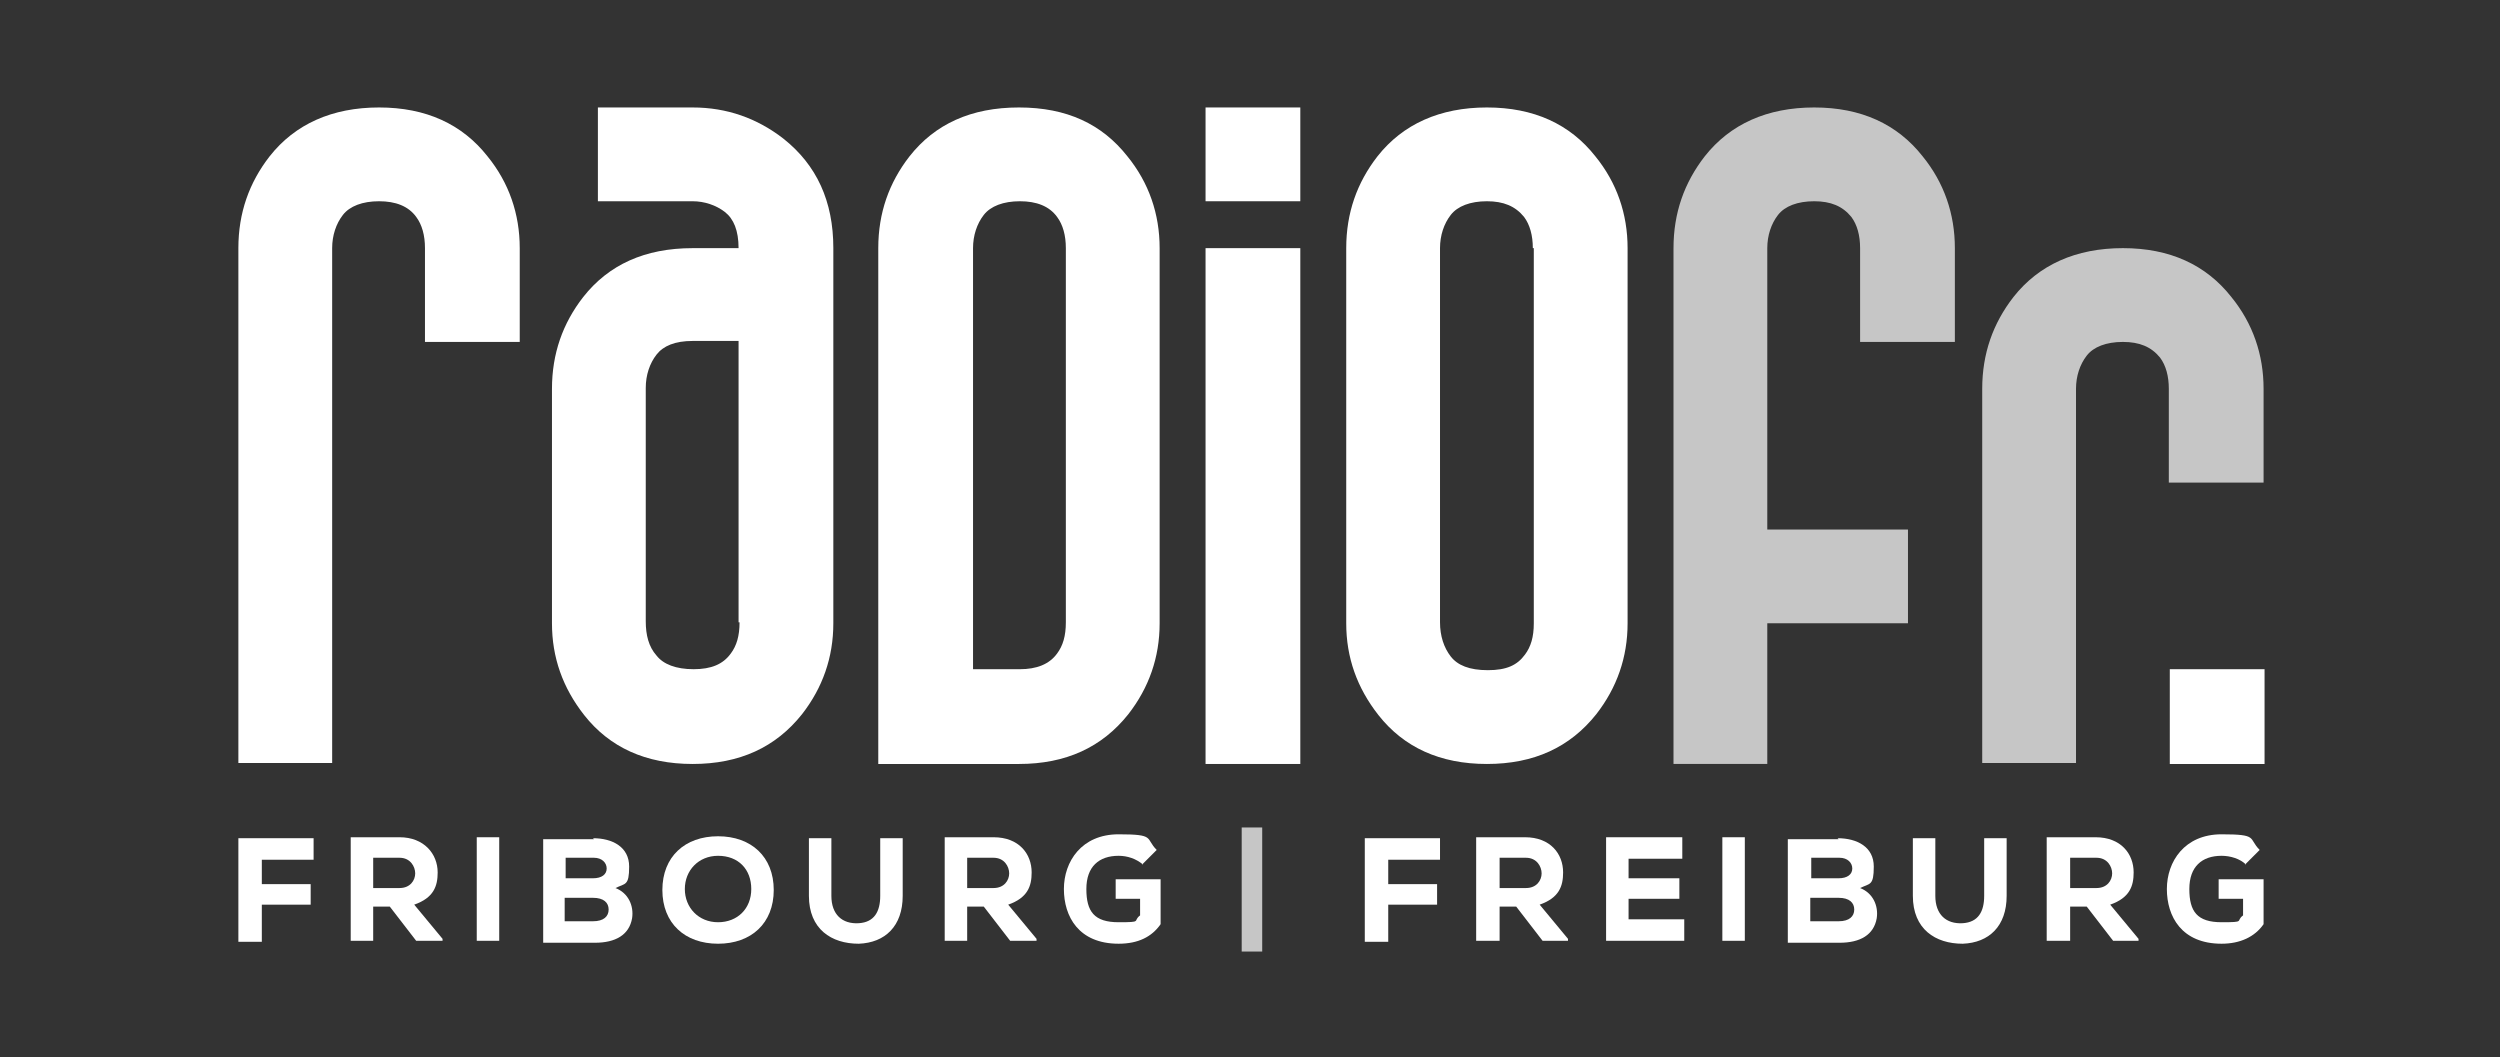 <?xml version="1.0" encoding="UTF-8"?>
<svg xmlns="http://www.w3.org/2000/svg" id="Calque_2" version="1.1" viewBox="0 0 255.9 108.2">
  <rect x="0" y="0" width="255.9" height="108.2" fill="#333333" stroke="none"/>
  <defs>
    <style>
      .st0 {
        fill: #c6c6c6;
      }

      .st1 {
        fill: #fff;
      }
    </style>
  </defs>
  <path class="st1" d="M53.2,25.4v9.6h-9.7v-9.6c0-1.3-.3-2.4-.9-3.2-.8-1.1-2.1-1.6-3.8-1.6s-3,.5-3.7,1.4c-.7.9-1.1,2.1-1.1,3.4v52.7h-9.6V25.4c0-3.6,1.1-6.7,3.2-9.4,2.6-3.3,6.4-5,11.2-5s8.5,1.7,11.1,5c2.2,2.7,3.3,5.9,3.3,9.4h0Z"></path>
  <path class="st1" d="M85.3,25.4v38.4c0,3.5-1.1,6.6-3.2,9.3-2.7,3.4-6.4,5.1-11.2,5.1s-8.5-1.7-11.1-5c-2.2-2.8-3.3-5.9-3.3-9.4v-24c0-3.6,1.1-6.7,3.2-9.4,2.6-3.3,6.3-5,11.2-5h4.7c0-1.8-.5-3-1.4-3.7-.9-.7-2.1-1.1-3.3-1.1h-9.7v-9.6h9.7c3.5,0,6.6,1.1,9.3,3.2,3.4,2.7,5.1,6.4,5.1,11.2h0ZM75.6,63.7v-28.8h-4.7c-1.8,0-3,.5-3.7,1.4-.7.9-1.1,2.1-1.1,3.4v23.9c0,1.4.3,2.6,1.1,3.5.7.9,2,1.4,3.8,1.4s3-.5,3.8-1.6c.6-.8.9-1.8.9-3.2h0Z"></path>
  <path class="st1" d="M118.7,25.4v38.4c0,3.5-1.1,6.6-3.2,9.3-2.7,3.4-6.4,5.1-11.2,5.1h-14.4V25.4c0-3.6,1.1-6.7,3.2-9.4,2.6-3.3,6.3-5,11.2-5s8.5,1.7,11.1,5c2.2,2.7,3.3,5.9,3.3,9.4h0ZM109.1,25.4c0-1.3-.3-2.4-.9-3.2-.8-1.1-2.1-1.6-3.8-1.6s-3,.5-3.7,1.4c-.7.9-1.1,2.1-1.1,3.4v43.1h4.8c1.7,0,3-.5,3.8-1.6.6-.8.9-1.8.9-3.2V25.4h0Z"></path>
  <path class="st1" d="M123.4,11h9.7v9.6h-9.7v-9.6ZM123.4,25.4h9.7v52.8h-9.7V25.4Z"></path>
  <path class="st1" d="M166.6,25.4v38.4c0,3.5-1.1,6.6-3.2,9.3-2.7,3.4-6.4,5.1-11.2,5.1s-8.5-1.7-11.1-5c-2.2-2.8-3.3-5.9-3.3-9.4V25.4c0-3.6,1.1-6.7,3.2-9.4,2.6-3.3,6.4-5,11.2-5s8.5,1.7,11.1,5c2.2,2.7,3.3,5.9,3.3,9.4ZM156.9,25.4c0-1.3-.3-2.4-.9-3.2-.9-1.1-2.1-1.6-3.8-1.6s-3,.5-3.7,1.4c-.7.9-1.1,2.1-1.1,3.4v38.3c0,1.4.4,2.6,1.1,3.5.7.9,1.9,1.4,3.8,1.4s3-.5,3.8-1.6c.6-.8.9-1.8.9-3.2V25.4Z"></path>
  <path class="st0" d="M200.1,25.4v9.6h-9.7v-9.6c0-1.3-.3-2.4-.9-3.2-.9-1.1-2.1-1.6-3.8-1.6s-3,.5-3.7,1.4c-.7.9-1.1,2.1-1.1,3.4v28.8h14.4v9.6h-14.4v14.4h-9.6V25.4c0-3.6,1.1-6.7,3.2-9.4,2.6-3.3,6.4-5,11.2-5s8.5,1.7,11.1,5c2.2,2.7,3.3,5.9,3.3,9.4h0Z"></path>
  <path class="st0" d="M231.7,39.8v9.6h-9.7v-9.6c0-1.3-.3-2.4-.9-3.2-.9-1.1-2.1-1.6-3.8-1.6s-3,.5-3.7,1.4c-.7.9-1.1,2.1-1.1,3.4v38.3h-9.6v-38.3c0-3.6,1.1-6.7,3.2-9.4,2.6-3.3,6.4-5,11.2-5s8.5,1.7,11.1,5c2.2,2.7,3.3,5.9,3.3,9.4h0Z"></path>
  <path class="st1" d="M222.1,68.5h9.7v9.7h-9.7s0-9.7,0-9.7Z"></path>
  <path class="st1" d="M24.4,96.3v-10.5h7.7v2.2h-5.3v2.5h5v2.1h-5v3.8h-2.4,0Z"></path>
  <path class="st1" d="M45.2,96.3h-2.6l-2.7-3.5h-1.7v3.5h-2.3v-10.6h5c2.5,0,3.9,1.7,3.9,3.6,0,1.4-.4,2.6-2.4,3.3l2.9,3.5v.2h0ZM38.2,87.8v3.1h2.7c1.1,0,1.6-.8,1.6-1.5,0-.7-.5-1.6-1.6-1.6h-2.7Z"></path>
  <path class="st1" d="M48.8,96.3v-10.6h2.3v10.6h-2.3Z"></path>
  <path class="st1" d="M60.7,85.8c2,0,3.7.9,3.7,2.9s-.4,1.7-1.4,2.2c1.3.5,1.9,1.8,1.7,3.1-.3,1.7-1.7,2.5-3.8,2.5h-5.3v-10.6h5.2,0ZM57.8,89.9h2.9c.9,0,1.4-.4,1.4-1s-.5-1.1-1.3-1.1h-2.9v2.1h0ZM57.8,94.3h2.9c1.1,0,1.6-.5,1.6-1.2s-.5-1.2-1.6-1.2h-2.9v2.4h0Z"></path>
  <path class="st1" d="M73.5,96.6c-3.4,0-5.7-2.1-5.7-5.5s2.3-5.5,5.7-5.5,5.7,2.1,5.7,5.5-2.3,5.5-5.7,5.5ZM73.5,87.6c-2,0-3.4,1.5-3.4,3.4s1.4,3.4,3.4,3.4,3.4-1.4,3.4-3.4-1.3-3.4-3.4-3.4Z"></path>
  <path class="st1" d="M92.4,85.8v5.9c0,3.1-1.8,4.8-4.5,4.9-2.8,0-5.1-1.5-5.1-4.9v-5.9h2.3v5.9c0,1.9,1.1,2.9,2.8,2.8,1.6-.1,2.2-1.2,2.2-2.8v-5.9h2.3Z"></path>
  <path class="st1" d="M106,96.3h-2.6l-2.7-3.5h-1.7v3.5h-2.3v-10.6h5c2.6,0,3.9,1.7,3.9,3.6,0,1.4-.4,2.6-2.4,3.3l2.9,3.5v.2h0ZM99,87.8v3.1h2.7c1.1,0,1.6-.8,1.6-1.5,0-.7-.5-1.6-1.6-1.6h-2.7Z"></path>
  <path class="st1" d="M117,88.5c-.7-.6-1.6-.9-2.5-.9-2,0-3.3,1.1-3.3,3.4s.8,3.4,3.3,3.4,1.4-.1,2.2-.7v-1.7h-2.5v-2h4.6v4.6c-.9,1.3-2.3,2-4.3,2-4.1,0-5.6-2.8-5.6-5.6s1.8-5.6,5.6-5.6,2.7.4,3.9,1.6l-1.5,1.5h0Z"></path>
  <path class="st0" d="M129.2,97.4h-2.1v-12.7h2.1v12.7Z"></path>
  <path class="st1" d="M139.7,96.3v-10.5h7.7v2.2h-5.3v2.5h5v2.1h-5v3.8h-2.4Z"></path>
  <path class="st1" d="M160.5,96.3h-2.6l-2.7-3.5h-1.7v3.5h-2.4v-10.6h5c2.6,0,3.9,1.7,3.9,3.6,0,1.4-.4,2.6-2.4,3.3l2.9,3.5v.2h0ZM153.5,87.8v3.1h2.7c1.1,0,1.6-.8,1.6-1.5,0-.7-.5-1.6-1.6-1.6h-2.7Z"></path>
  <path class="st1" d="M172.4,96.3h-8v-10.6h7.8v2.2h-5.5v2h5.2v2.1h-5.2v2.1h5.7v2.2h0Z"></path>
  <path class="st1" d="M176.3,96.3v-10.6h2.3v10.6h-2.3Z"></path>
  <path class="st1" d="M188.1,85.8c2,0,3.7.9,3.7,2.9s-.4,1.7-1.4,2.2c1.3.5,1.9,1.8,1.7,3.1-.3,1.7-1.7,2.5-3.8,2.5h-5.3v-10.6h5.2,0ZM185.3,89.9h2.9c.9,0,1.4-.4,1.4-1s-.5-1.1-1.3-1.1h-2.9v2.1h0ZM185.3,94.3h2.9c1.1,0,1.6-.5,1.6-1.2s-.5-1.2-1.6-1.2h-2.9v2.4h0Z"></path>
  <path class="st1" d="M205.4,85.8v5.9c0,3.1-1.8,4.8-4.5,4.9-2.8,0-5.1-1.5-5.1-4.9v-5.9h2.3v5.9c0,1.9,1.1,2.9,2.8,2.8,1.6-.1,2.2-1.2,2.2-2.8v-5.9h2.3,0Z"></path>
  <path class="st1" d="M218.9,96.3h-2.6l-2.7-3.5h-1.7v3.5h-2.4v-10.6h5c2.6,0,3.9,1.7,3.9,3.6,0,1.4-.4,2.6-2.4,3.3l2.9,3.5v.2h0ZM211.9,87.8v3.1h2.7c1.1,0,1.6-.8,1.6-1.5,0-.7-.5-1.6-1.6-1.6h-2.7Z"></path>
  <path class="st1" d="M229.9,88.5c-.6-.6-1.6-.9-2.5-.9-2,0-3.3,1.1-3.3,3.4s.8,3.4,3.3,3.4,1.4-.1,2.2-.7v-1.7h-2.5v-2h4.6v4.6c-.9,1.3-2.4,2-4.3,2-4.1,0-5.6-2.8-5.6-5.6s1.8-5.6,5.6-5.6,2.7.4,3.9,1.6l-1.5,1.5h0Z"></path>
</svg>
